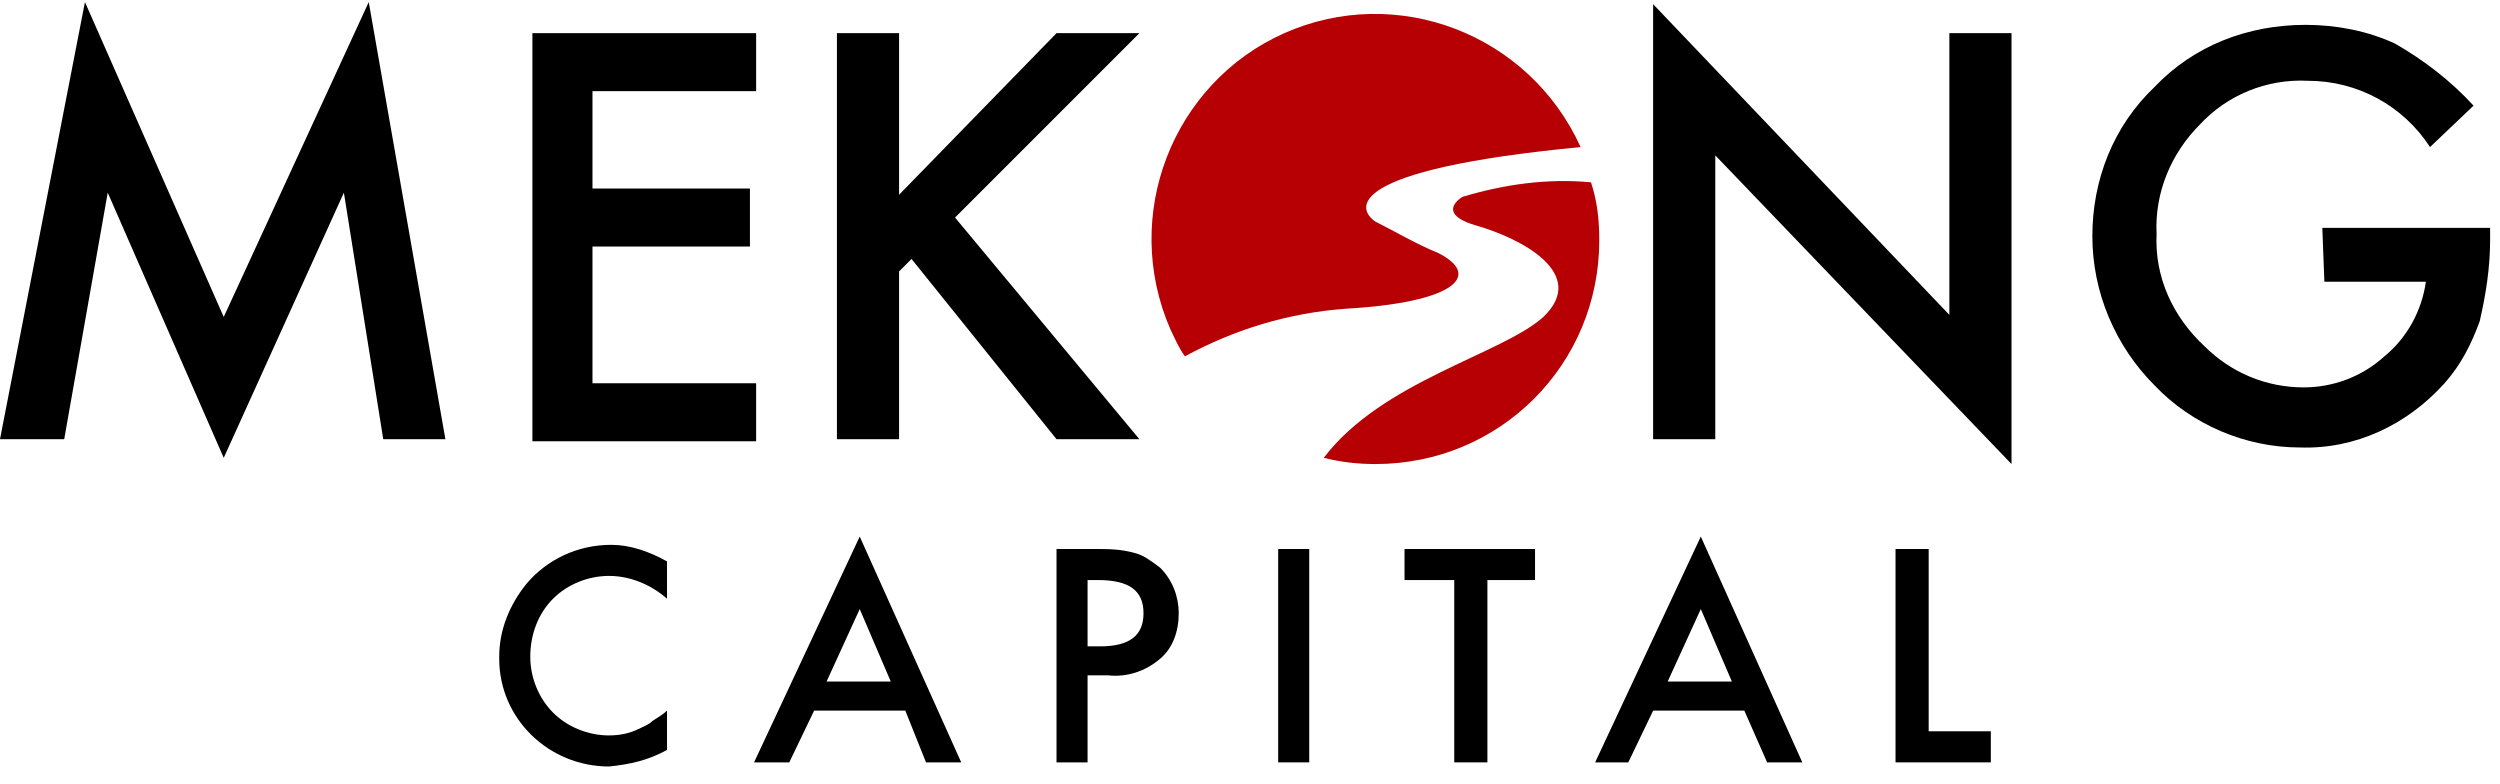 <?xml version="1.0" encoding="UTF-8"?> <svg xmlns="http://www.w3.org/2000/svg" width="134" height="42" viewBox="0 0 134 42" fill="none"><path d="M35.752 30.091V32.09C34.864 31.313 33.753 30.869 32.643 30.869C31.532 30.869 30.422 31.313 29.645 32.09C28.867 32.867 28.423 33.978 28.423 35.199C28.423 36.309 28.867 37.42 29.645 38.197C30.422 38.974 31.532 39.419 32.643 39.419C33.198 39.419 33.753 39.308 34.197 39.086C34.419 38.974 34.753 38.863 34.975 38.641C35.308 38.419 35.53 38.308 35.752 38.086V40.196C34.753 40.751 33.753 40.973 32.643 41.084C29.423 41.084 26.758 38.53 26.758 35.31V35.199C26.758 33.756 27.313 32.423 28.201 31.313C29.312 29.98 30.977 29.203 32.754 29.203C33.753 29.203 34.753 29.536 35.752 30.091Z" fill="black"></path><path d="M48.524 38.087H43.638L42.306 40.863H40.418L46.081 28.76L51.522 40.863H49.634L48.524 38.087ZM47.746 36.532L46.081 32.646L44.304 36.532H47.746Z" fill="black"></path><path d="M58.294 36.199V40.863H56.629V29.426H58.628C59.405 29.426 60.071 29.426 60.848 29.648C61.292 29.759 61.736 30.092 62.18 30.425C62.846 31.091 63.18 31.98 63.18 32.868C63.18 33.867 62.846 34.756 62.18 35.311C61.404 35.977 60.404 36.31 59.405 36.199H58.294ZM58.294 34.645H58.96C60.515 34.645 61.292 34.089 61.292 32.868C61.292 31.647 60.515 31.091 58.849 31.091H58.294V34.645Z" fill="black"></path><path d="M70.175 29.426V40.863H68.51V29.426H70.175Z" fill="black"></path><path d="M79.725 31.091V40.863H77.948V31.091H75.283V29.426H82.278V31.091H79.725Z" fill="black"></path><path d="M93.495 38.087H88.61L87.277 40.863H85.5L91.163 28.76L96.604 40.863H94.717L93.495 38.087ZM92.829 36.532L91.163 32.646L89.387 36.532H92.829Z" fill="black"></path><path d="M103.377 29.426V39.197H106.708V40.863H101.6V29.426H103.377Z" fill="black"></path><path d="M0 23.54L4.553 0.111L11.992 16.989L19.765 0.111L23.873 23.54H20.542L18.432 10.327L11.992 24.54L5.774 10.327L3.442 23.54H0Z" fill="black"></path><path d="M40.529 4.886H31.757V10.105H40.196V13.214H31.757V20.543H40.529V23.652H28.537V1.777H40.529V4.886Z" fill="black"></path><path d="M48.191 10.438L56.63 1.777H61.071L51.189 11.66L61.071 23.541H56.63L48.857 13.88L48.191 14.547V23.541H44.859V1.777H48.191V10.438Z" fill="black"></path><path d="M88.607 23.541V0.223L104.486 16.878V1.777H107.817V24.873L91.939 8.328V23.541H88.607Z" fill="black"></path><path d="M124.476 12.214H133.47V12.88C133.47 14.323 133.248 15.767 132.915 17.21C132.471 18.432 131.916 19.542 131.027 20.542C129.028 22.762 126.252 24.095 123.255 23.984C120.367 23.984 117.48 22.762 115.482 20.653C113.372 18.543 112.15 15.656 112.15 12.658C112.15 9.66 113.261 6.773 115.482 4.663C117.591 2.442 120.479 1.332 123.587 1.332C125.253 1.332 126.919 1.665 128.362 2.331C129.917 3.22 131.361 4.33 132.582 5.663L130.25 7.883C128.806 5.663 126.364 4.33 123.699 4.33C121.478 4.219 119.369 5.107 117.925 6.662C116.37 8.216 115.482 10.326 115.593 12.547C115.482 14.879 116.481 16.988 118.146 18.543C119.59 19.986 121.478 20.764 123.476 20.764C125.031 20.764 126.586 20.209 127.807 19.098C129.028 18.099 129.806 16.655 130.028 15.101H124.587L124.476 12.214Z" fill="black"></path><path d="M78.393 10.549C78.393 10.549 76.838 11.437 79.17 12.103C81.502 12.77 85.166 14.657 82.724 16.989C80.503 18.988 74.063 20.431 70.953 24.54C71.842 24.762 72.73 24.873 73.729 24.873C80.391 24.873 85.721 19.543 85.721 12.881C85.721 11.77 85.61 10.771 85.277 9.772C82.945 9.55 80.614 9.883 78.393 10.549Z" fill="#B70004"></path><path d="M72.173 16.545C77.947 16.212 79.501 14.768 77.059 13.547C75.948 13.103 74.838 12.437 73.728 11.882C72.728 11.215 71.951 9.106 84.721 7.884C81.945 1.777 74.838 -0.888 68.841 1.777C62.846 4.442 60.07 11.548 62.735 17.655C62.957 18.1 63.179 18.655 63.512 19.099C66.177 17.655 69.064 16.767 72.173 16.545Z" fill="#B70004"></path></svg> 